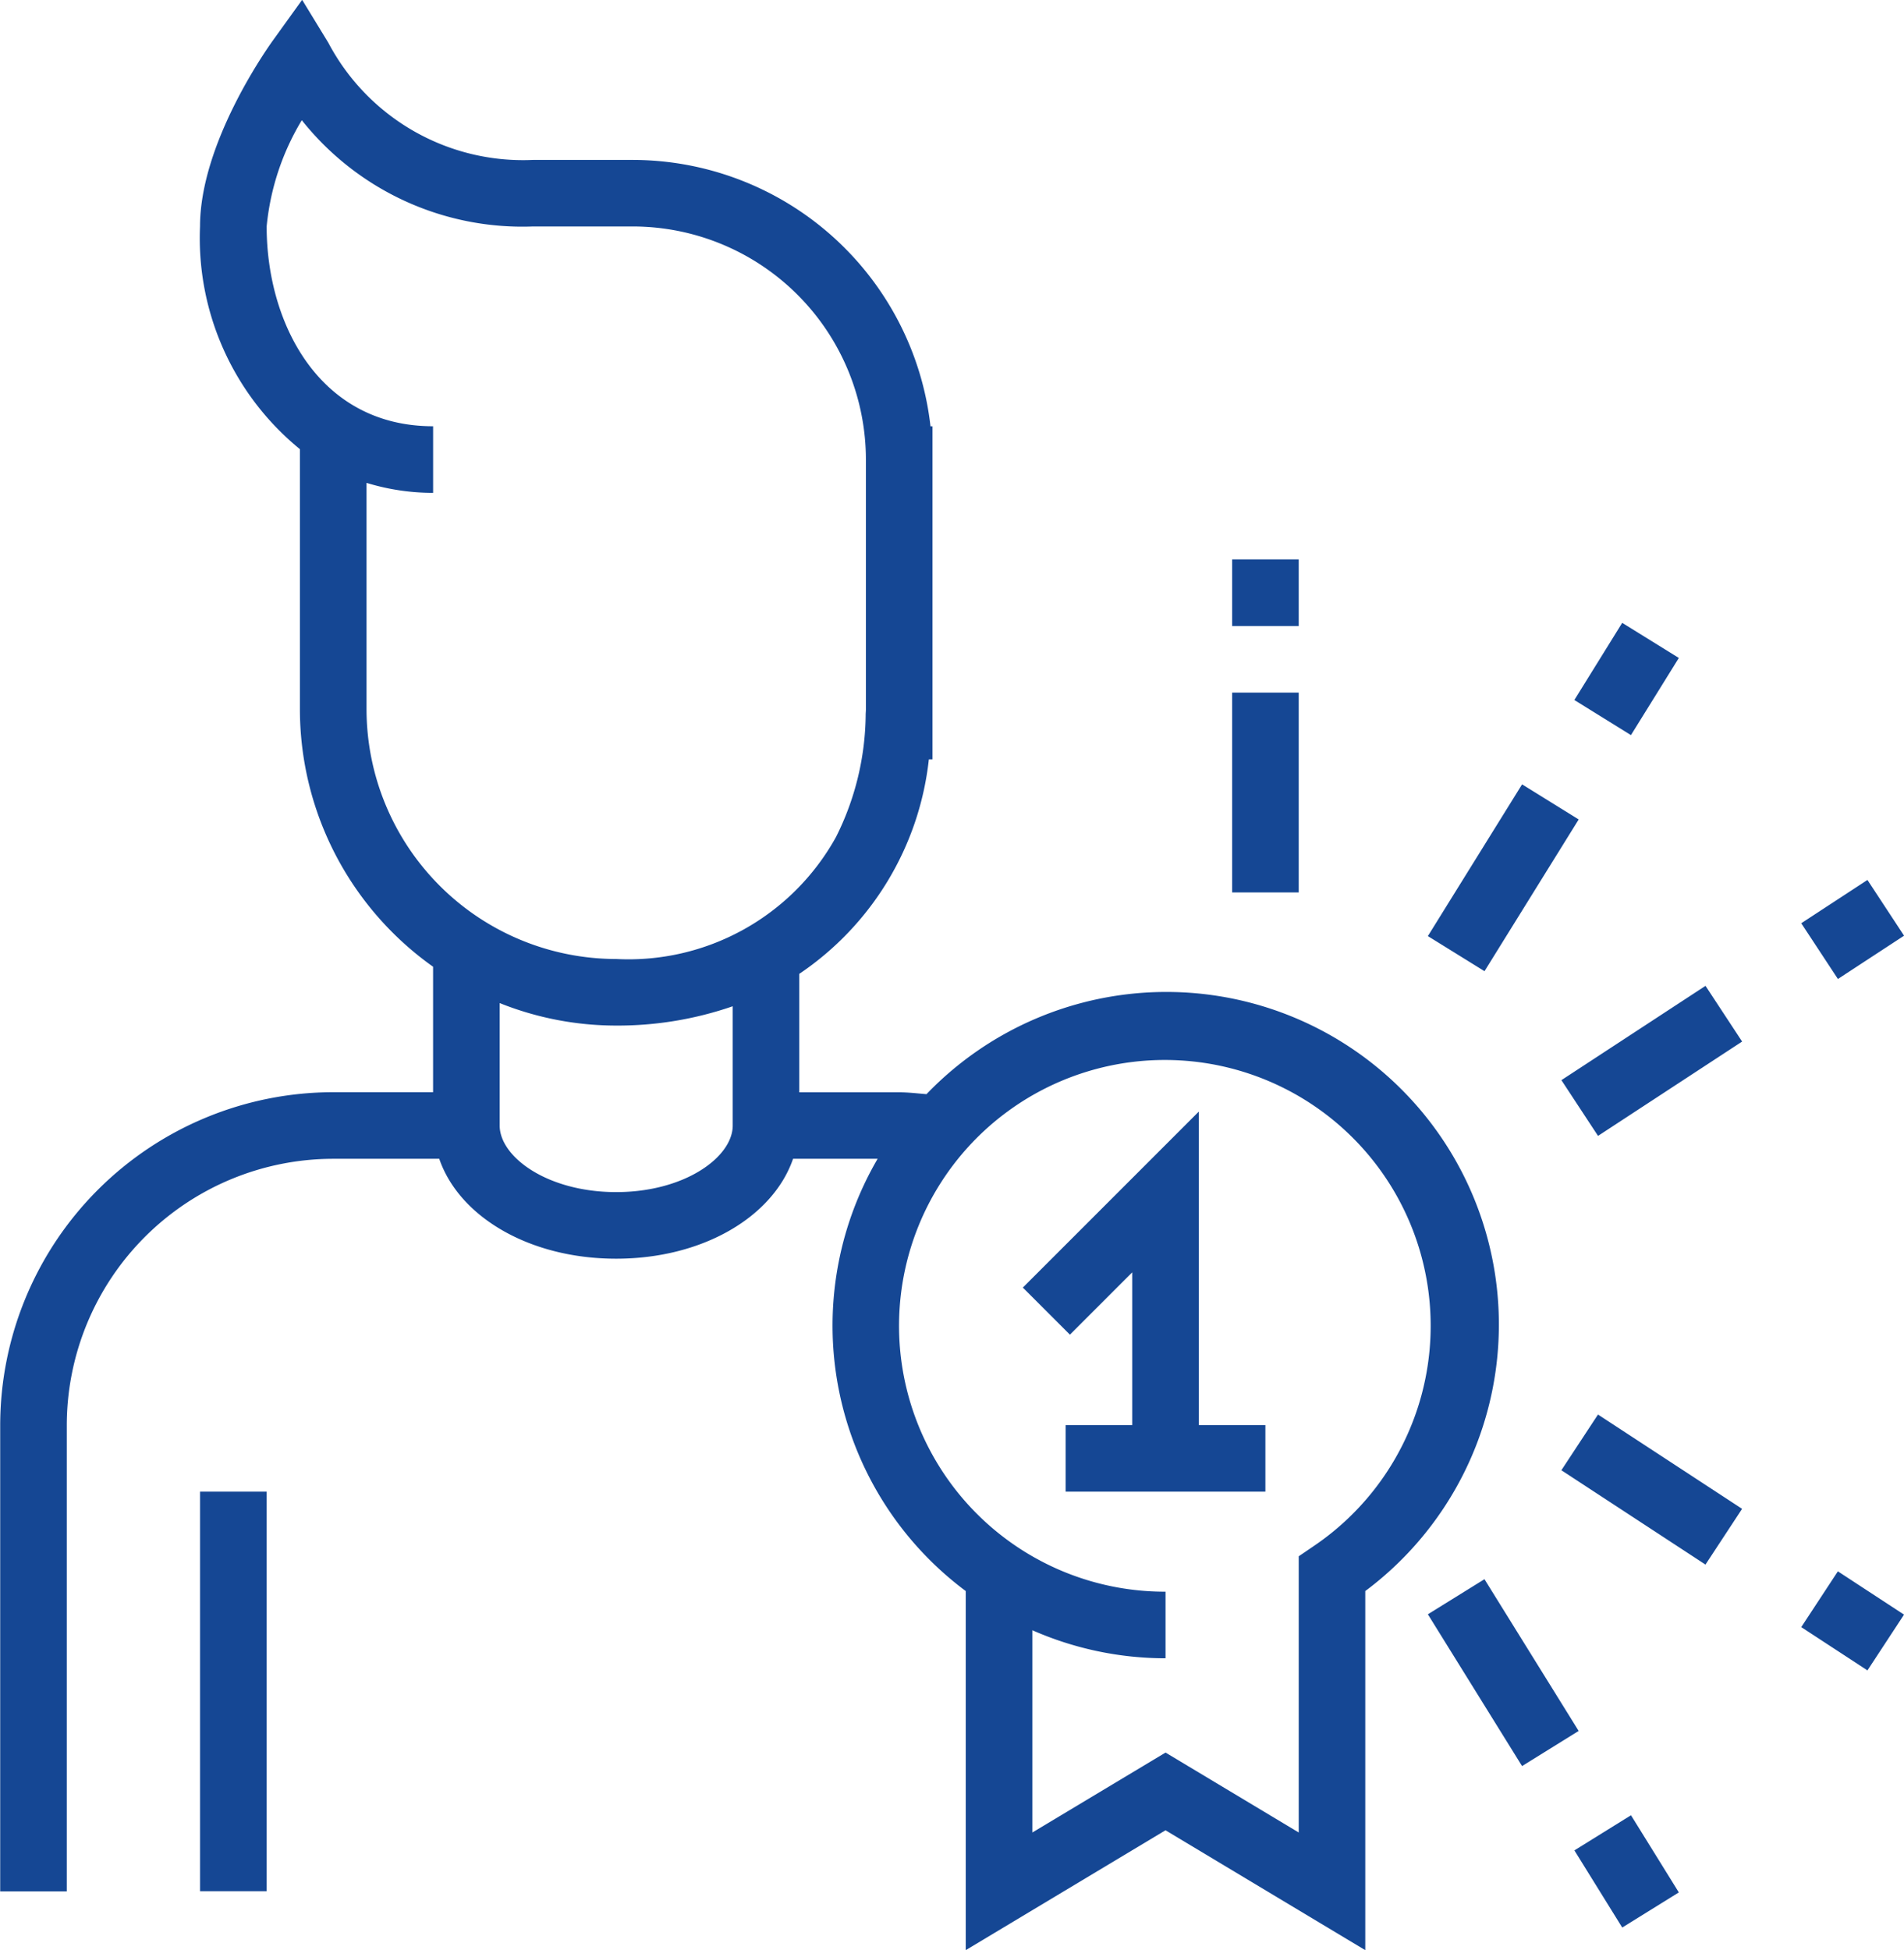 <svg xmlns="http://www.w3.org/2000/svg" width="57.188" height="58.562" viewBox="0 0 57.188 58.562">
  <defs>
    <style>
      .cls-1 {
        fill: #154794;
        fill-rule: evenodd;
      }
    </style>
  </defs>
  <path id="ic_2.svg" class="cls-1" d="M694.414,813.519h2v2h-2v-2Zm2,10h-2v-6h2v6Zm-29,6h3v-3.768a9.487,9.487,0,0,1-4-7.731v-7.812a8.181,8.181,0,0,1-3-6.689c0-2.468,1.964-5.271,2.188-5.584l0.879-1.221L667.266,798a6.617,6.617,0,0,0,6.147,3.522h3a9.009,9.009,0,0,1,8.941,8h0.06v2h0v6h0v2h-0.109a8.94,8.94,0,0,1-3.892,6.443v3.557h3c0.277,0,.548.034,0.821,0.056A9.988,9.988,0,1,1,698.413,844.5v10.784l-6-3.6-6,3.6V844.5a9.942,9.942,0,0,1-2.647-12.981h-2.54c-0.6,1.741-2.709,3-5.314,3s-4.714-1.258-5.313-3h-3.187a8.009,8.009,0,0,0-8,8v14h-2v-14A10.012,10.012,0,0,1,667.413,829.519Zm25,15v2a9.935,9.935,0,0,1-4-.842v6.074l4-2.4,4,2.4v-8.295l0.441-.3A7.984,7.984,0,1,0,692.414,844.519Zm-20-14c0,0.946,1.437,2,3.5,2s3.5-1.054,3.5-2v-3.581a10.567,10.567,0,0,1-3.5.58,9.408,9.408,0,0,1-3.5-.676v3.677Zm3.5-5a7.124,7.124,0,0,0,6.6-3.66,8.32,8.32,0,0,0,.893-3.671c0-.057.007-0.111,0.007-0.168v-7.5a7.008,7.008,0,0,0-7-7h-3a8.464,8.464,0,0,1-6.943-3.191,7.569,7.569,0,0,0-1.056,3.191c0,2.89,1.564,6,5,6v2a6.815,6.815,0,0,1-2-.3v6.8A7.508,7.508,0,0,0,675.913,825.519ZM689.542,836.8l-1.414-1.414,5.285-5.285v9.414h2v2h-6v-2h2v-4.586Zm-24.128,4.714v12h-2v-12h2Zm43.217,2.191-4.328-2.833,1.1-1.673,4.328,2.832Zm-0.8,9.845-1.7,1.055-1.437-2.317,1.7-1.055Zm-7.538-8.352,1.7-1.054,2.829,4.557-1.7,1.055Zm9.439-17.2-4.328,2.833-1.1-1.674,4.328-2.832Zm-9.439-3.167,2.83-4.557,1.7,1.054-2.829,4.557Zm7.538-8.353-1.438,2.317-1.7-1.054,1.437-2.317Zm3.677,7.967,1.988-1.3,1.1,1.674-1.987,1.3Zm1.988,22.438-1.988-1.3,1.1-1.675,1.987,1.3Z" transform="translate(-657.406 -796.719)"/>
</svg>

